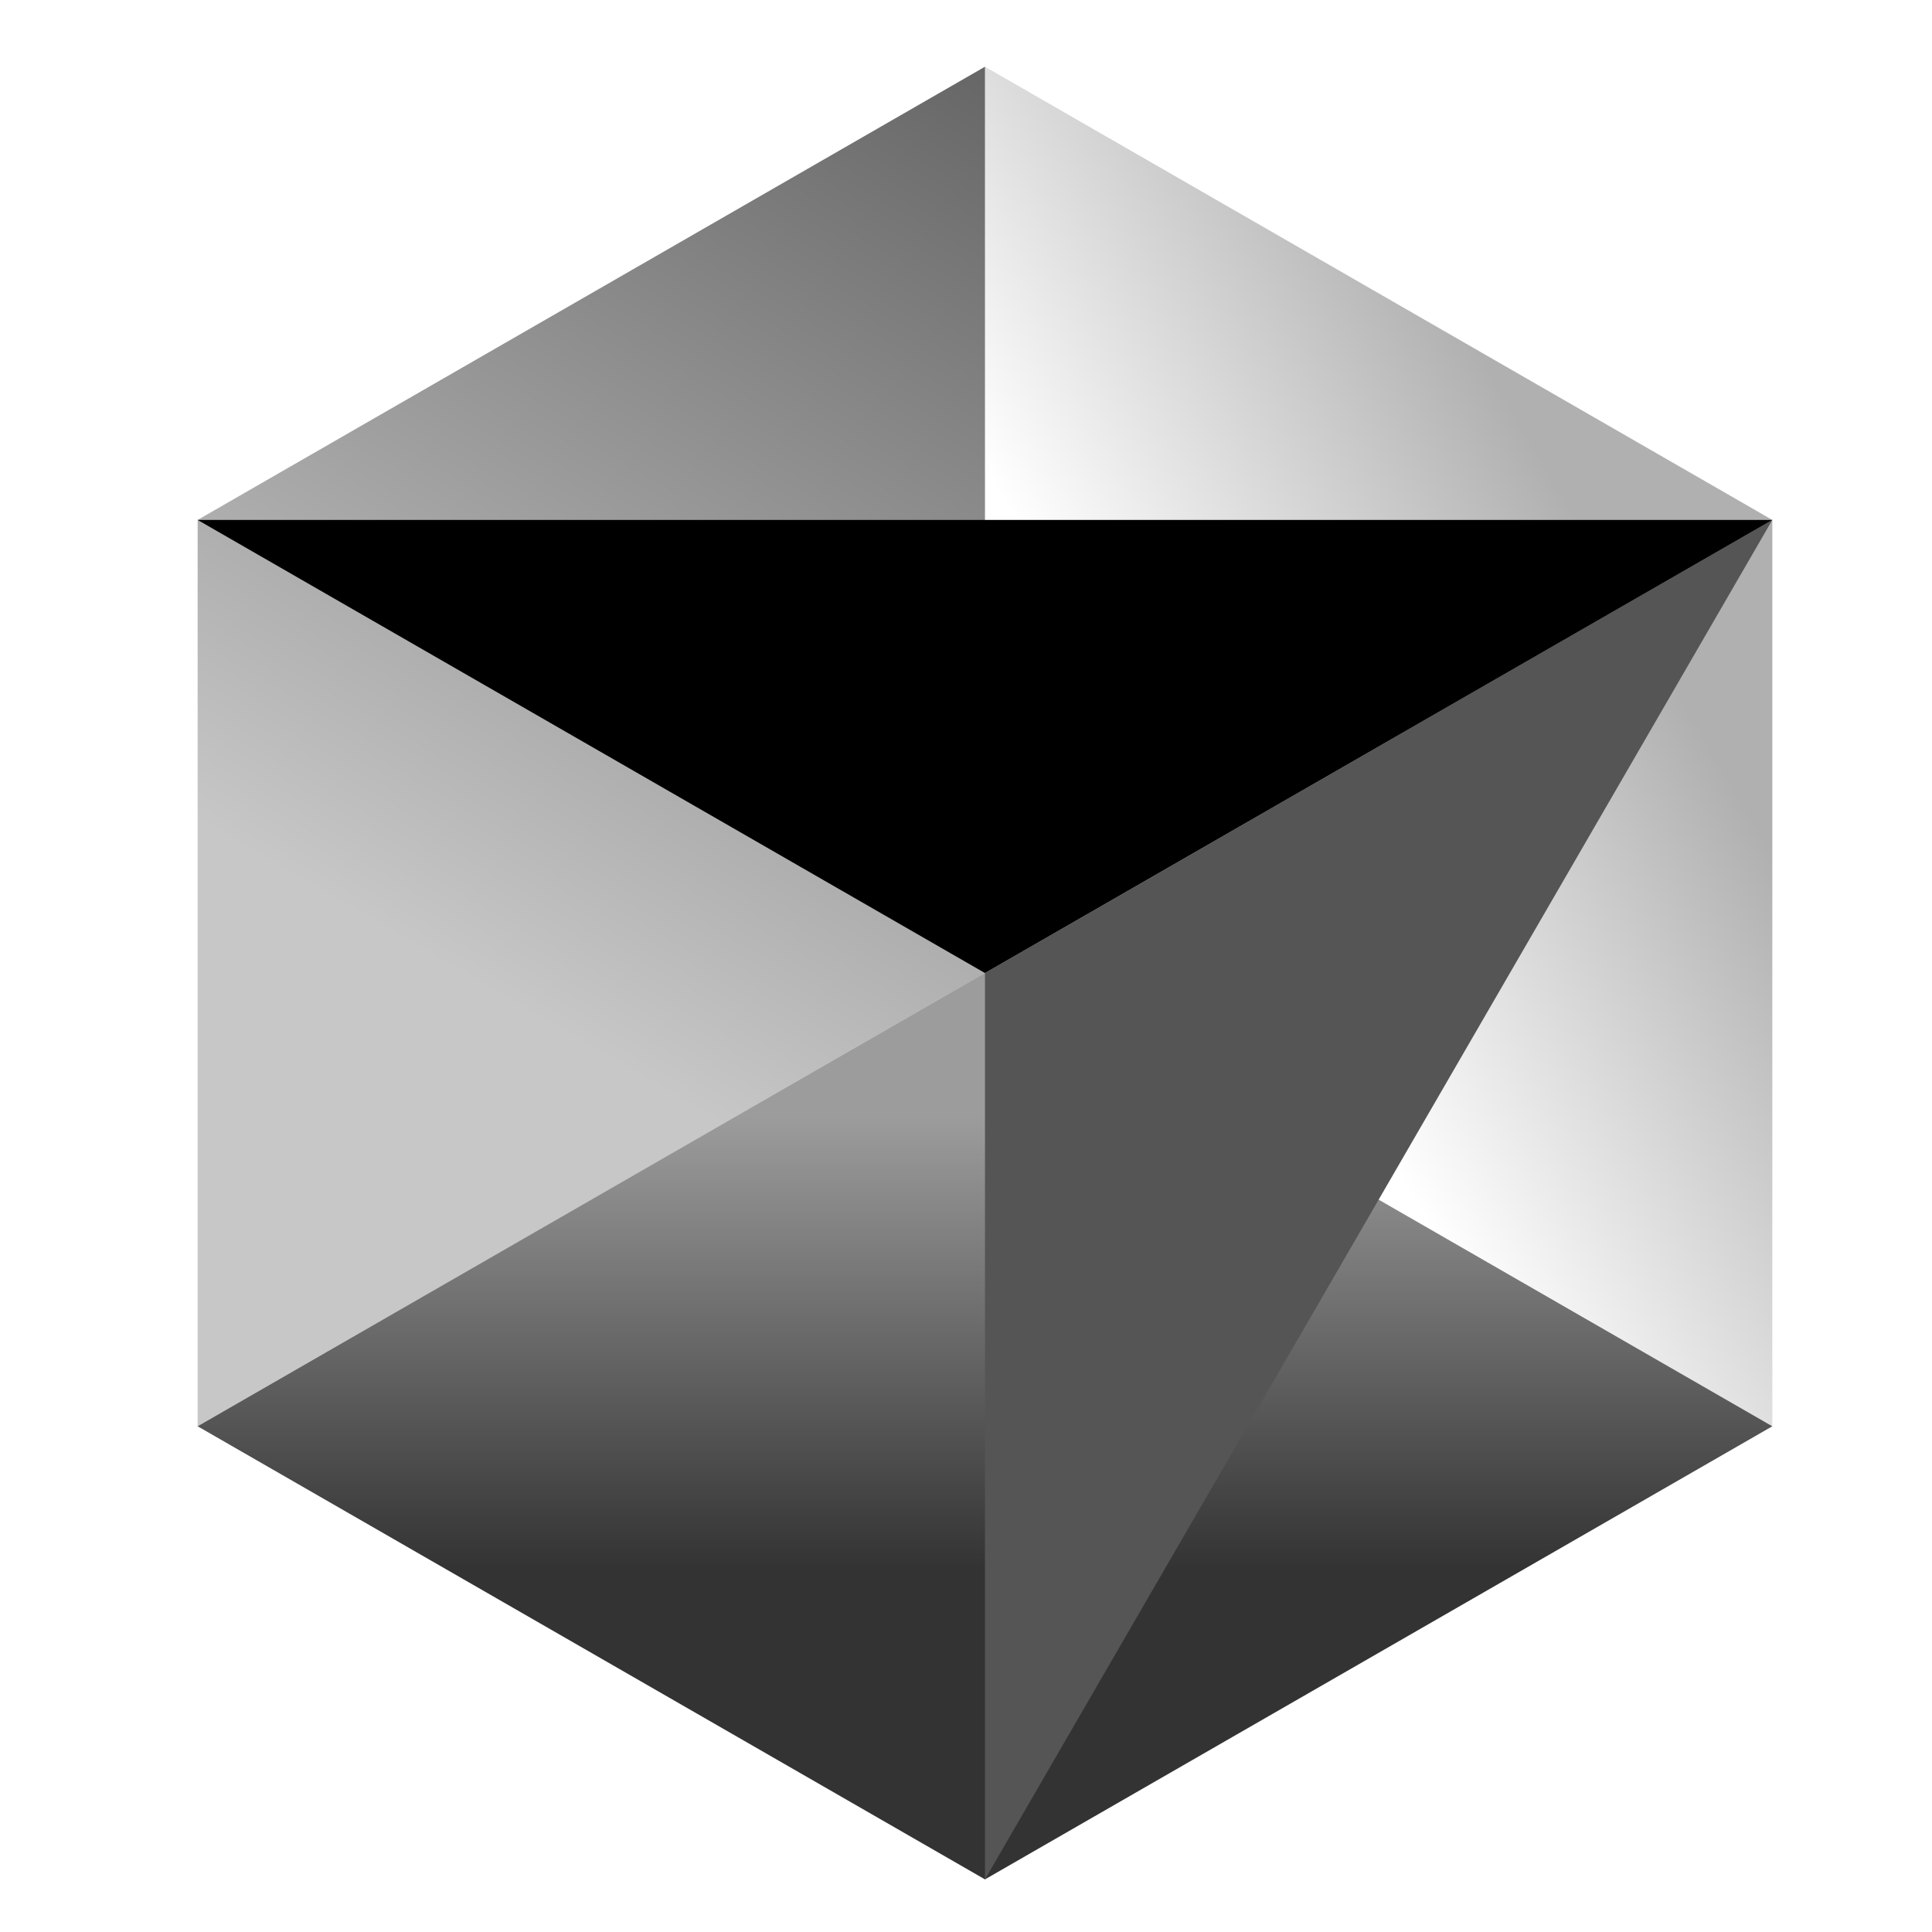 <svg width="17" height="17" viewBox="0 0 17 17" fill="none" xmlns="http://www.w3.org/2000/svg">
<g clip-path="url(#clip0_514_3192)">
<path d="M8.667 16.537L15.595 12.55L8.667 8.562L1.739 12.55L8.667 16.537Z" fill="url(#paint0_linear_514_3192)"/>
<path d="M15.595 12.55V4.575L8.667 0.587V8.562L15.595 12.55Z" fill="url(#paint1_linear_514_3192)"/>
<path d="M8.667 0.587L1.739 4.575V12.55L8.667 8.562V0.587Z" fill="url(#paint2_linear_514_3192)"/>
<path d="M15.595 4.575L8.667 16.537V8.562L15.595 4.575Z" fill="#555555"/>
<path d="M15.595 4.575L8.667 8.562L1.739 4.575H15.595Z" fill="black"/>
</g>
<defs>
<linearGradient id="paint0_linear_514_3192" x1="8.667" y1="8.562" x2="8.667" y2="16.537" gradientUnits="userSpaceOnUse">
<stop offset="0.16" stop-opacity="0.39"/>
<stop offset="0.658" stop-opacity="0.8"/>
</linearGradient>
<linearGradient id="paint1_linear_514_3192" x1="15.595" y1="4.599" x2="8.667" y2="8.662" gradientUnits="userSpaceOnUse">
<stop offset="0.182" stop-opacity="0.31"/>
<stop offset="0.715" stop-opacity="0"/>
</linearGradient>
<linearGradient id="paint2_linear_514_3192" x1="8.667" y1="0.587" x2="1.739" y2="12.55" gradientUnits="userSpaceOnUse">
<stop stop-opacity="0.6"/>
<stop offset="0.667" stop-opacity="0.22"/>
</linearGradient>
<clipPath id="clip0_514_3192">
<rect width="15.95" height="15.95" fill="white" transform="translate(0.742 0.587)"/>
</clipPath>
</defs>
</svg>
